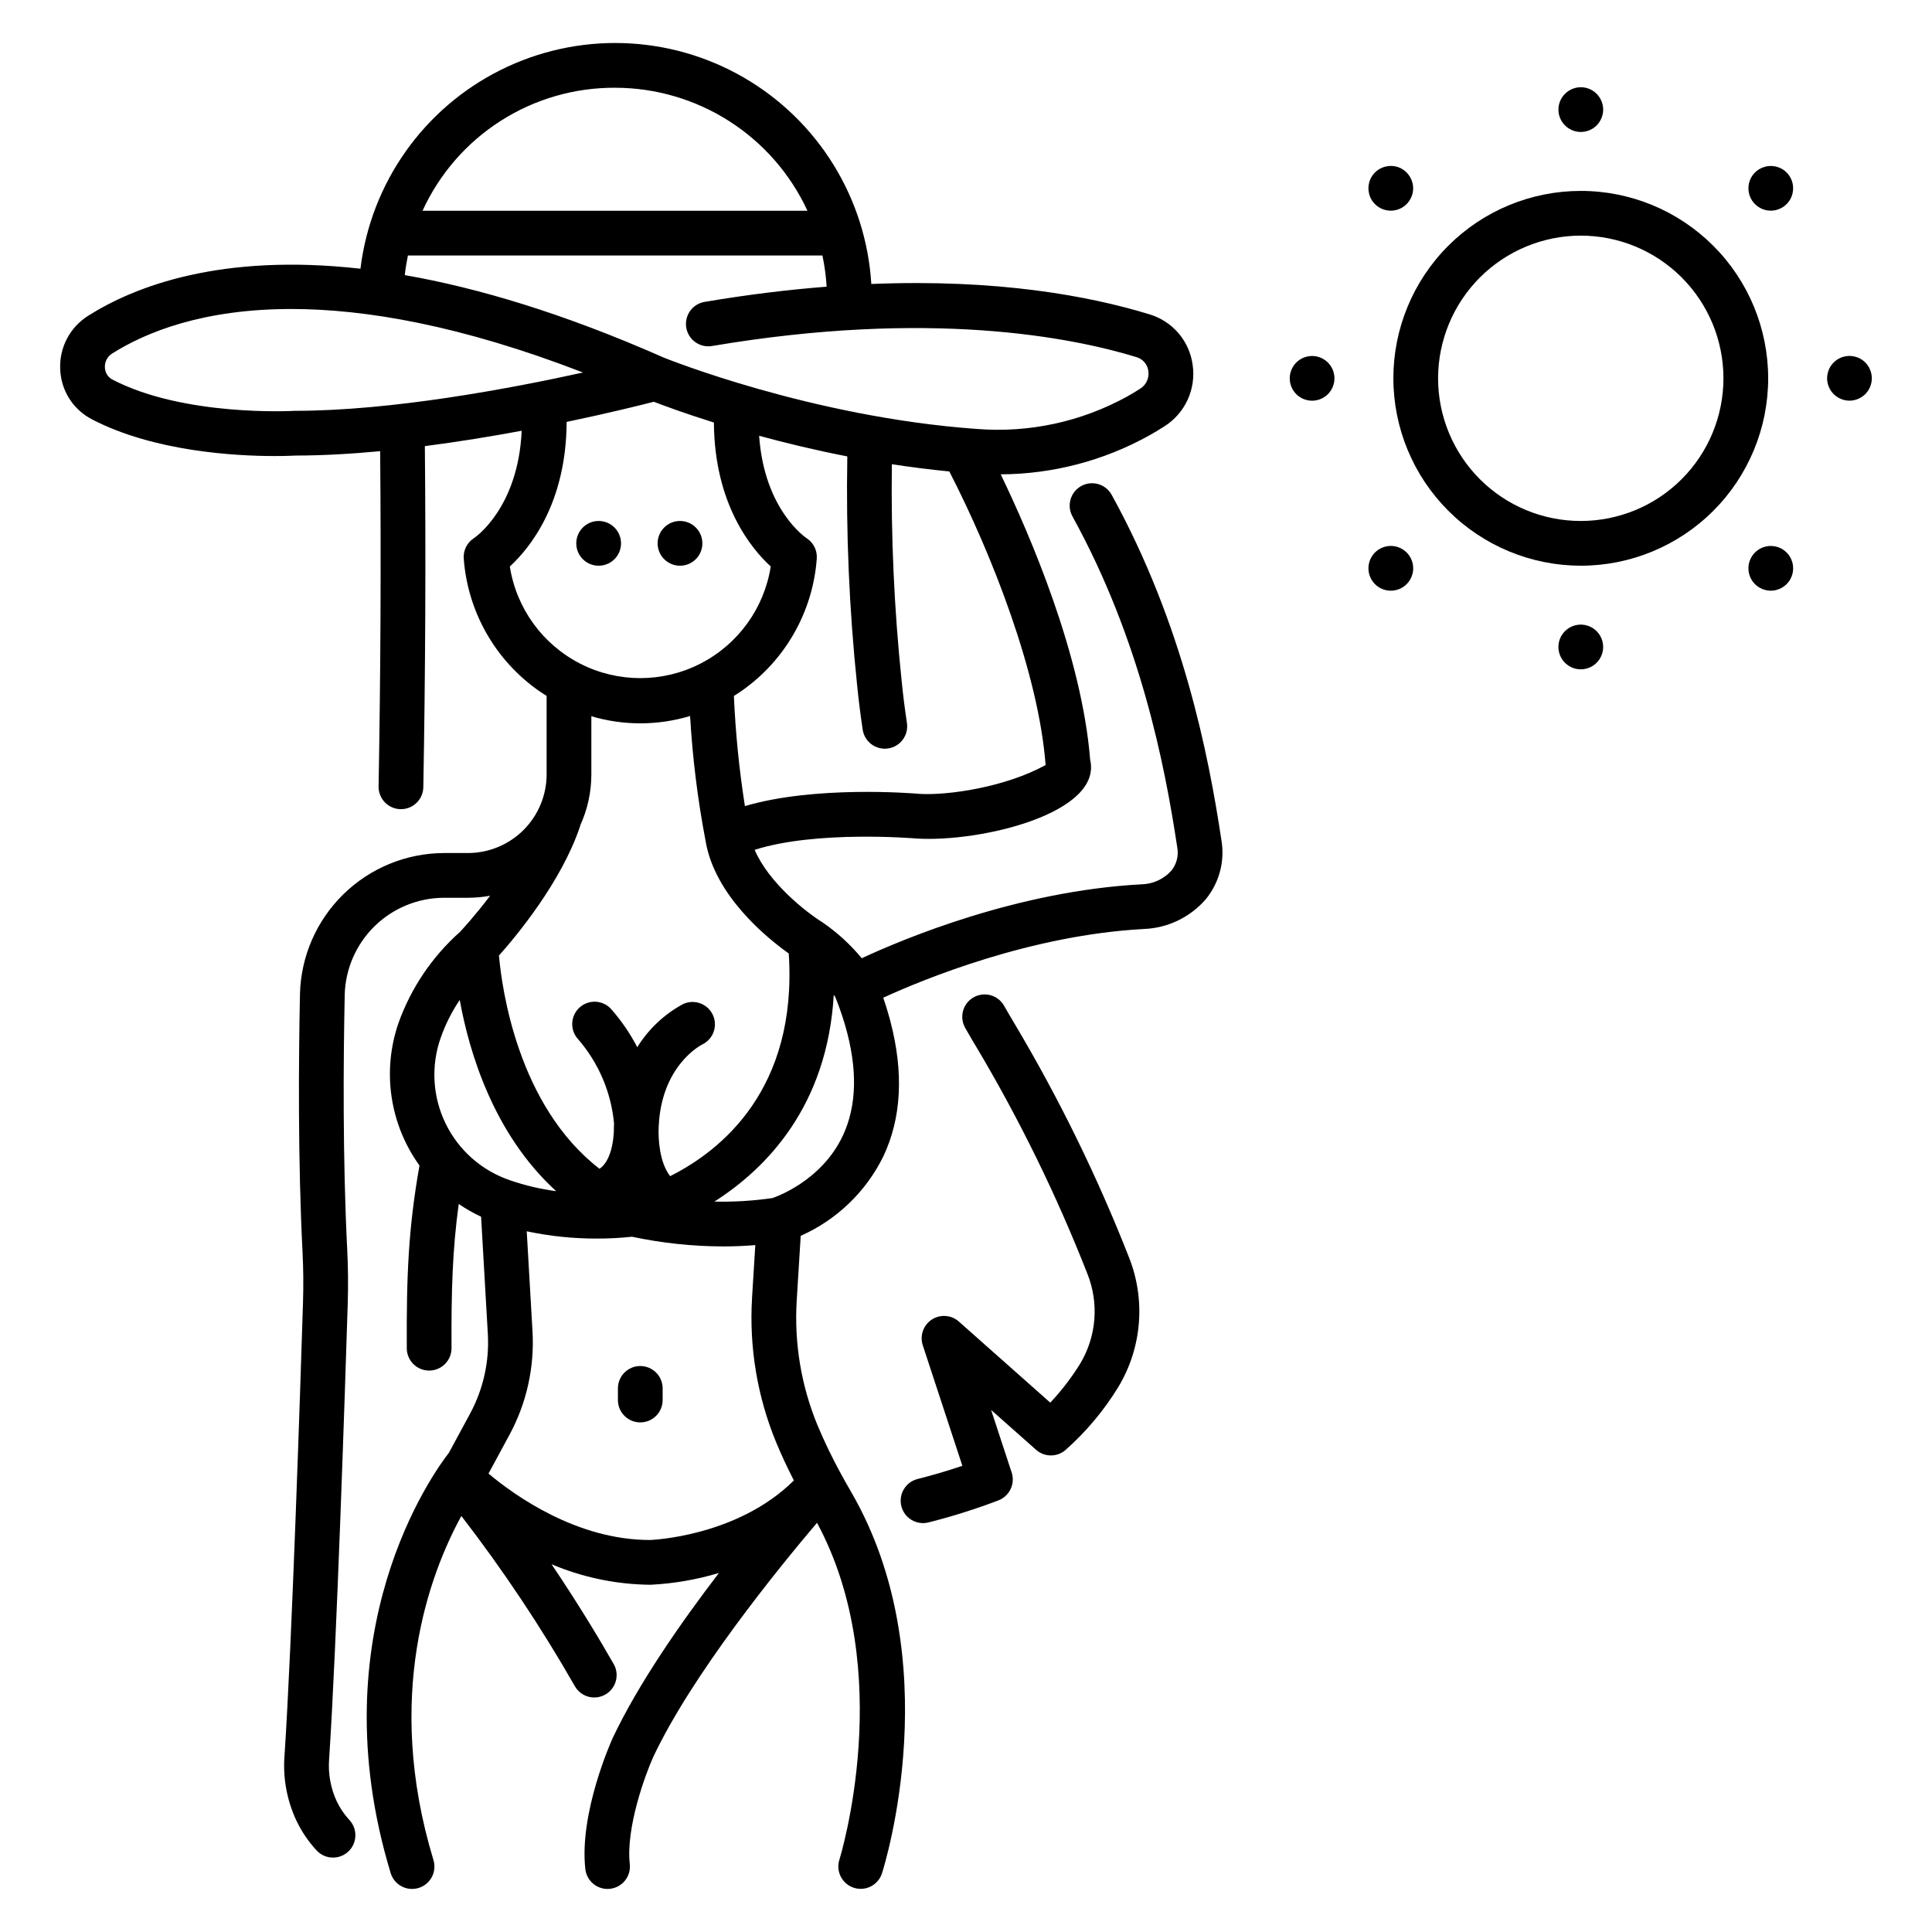 <?xml version="1.0" encoding="UTF-8"?>
<!-- Uploaded to: ICON Repo, www.svgrepo.com, Generator: ICON Repo Mixer Tools -->
<svg fill="#000000" width="800px" height="800px" version="1.1" viewBox="144 144 512 512" xmlns="http://www.w3.org/2000/svg">
 <g>
  <path d="m382.87 543.16c0.383 1.523 1.355 2.836 2.707 3.641 1.352 0.809 2.965 1.043 4.492 0.656 6.281-1.582 12.469-3.531 18.52-5.844 2.953-1.129 4.5-4.379 3.512-7.383l-5.445-16.578 11.914 10.562c2.188 1.938 5.457 1.992 7.707 0.133 5.516-4.859 10.27-10.523 14.102-16.801 6.25-10.391 7.285-23.109 2.797-34.375-8.371-21.332-18.461-41.949-30.168-61.645-0.992-1.652-1.965-3.312-2.91-4.984h-0.004c-1.609-2.852-5.227-3.852-8.078-2.238-2.848 1.609-3.848 5.227-2.238 8.078 1 1.77 2.027 3.523 3.074 5.266l0.004-0.004c11.371 19.133 21.168 39.156 29.297 59.875 3.137 7.801 2.441 16.617-1.871 23.836-2.297 3.711-4.957 7.18-7.949 10.359l-24.223-21.484h0.004c-2.004-1.777-4.953-1.992-7.191-0.52-2.234 1.469-3.211 4.258-2.375 6.805l10.492 31.938c-3.863 1.309-7.836 2.484-11.875 3.5h0.004c-1.527 0.387-2.836 1.363-3.641 2.715-0.809 1.348-1.043 2.965-0.656 4.492z"/>
  <path d="m562.92 293.92c13.172 0 25.805-5.234 35.121-14.547 9.312-9.312 14.543-21.945 14.543-35.117s-5.231-25.805-14.547-35.121c-9.312-9.312-21.945-14.547-35.117-14.543-13.172 0-25.805 5.231-35.117 14.543-9.316 9.316-14.547 21.949-14.547 35.121 0.012 13.168 5.25 25.793 14.562 35.102 9.312 9.312 21.934 14.547 35.102 14.562zm0-87.477c10.027 0 19.645 3.984 26.738 11.078 7.09 7.09 11.074 16.707 11.074 26.734-0.004 10.027-3.984 19.645-11.078 26.734-7.09 7.094-16.707 11.074-26.734 11.074s-19.645-3.981-26.738-11.074c-7.09-7.09-11.074-16.707-11.074-26.734 0.012-10.027 4-19.637 11.09-26.727 7.086-7.086 16.699-11.074 26.723-11.086z"/>
  <path d="m168.39 255.14c16.527 8.59 38.199 9.715 48.426 9.715 2.941 0 4.938-0.094 5.586-0.129 7.195-0.008 14.754-0.445 22.344-1.164 0.258 29.008 0.121 58.855-0.414 88.844-0.027 1.57 0.57 3.09 1.66 4.223 1.094 1.129 2.59 1.781 4.16 1.809h0.109c3.231 0.004 5.867-2.586 5.926-5.82 0.547-30.516 0.68-60.887 0.406-90.391 8.941-1.152 17.68-2.59 25.66-4.074-0.918 20.328-12.164 28.137-12.641 28.449v0.004c-1.867 1.195-2.91 3.328-2.707 5.535 1.066 14.008 8.34 26.805 19.828 34.883 0.695 0.496 1.414 0.945 2.129 1.398v20.793c-0.008 5.527-2.207 10.828-6.113 14.734-3.91 3.91-9.211 6.109-14.738 6.113h-6.418c-9.953 0.051-19.496 3.973-26.605 10.938-7.113 6.965-11.234 16.422-11.492 26.375-0.367 17.859-0.551 44.23 0.68 68.445 0.223 4.356 0.262 8.867 0.121 13.41-0.648 20.68-2.918 90.465-4.906 120.13h-0.004c-0.434 5.859 0.645 11.73 3.129 17.055 1.383 2.922 3.203 5.613 5.402 7.981 2.234 2.394 5.984 2.527 8.379 0.293s2.523-5.984 0.289-8.379c-1.371-1.484-2.512-3.172-3.375-5.004-1.605-3.488-2.293-7.332-1.988-11.16 2-29.859 4.277-99.82 4.926-120.55 0.148-4.863 0.109-9.703-0.129-14.383-1.211-23.867-1.039-49.938-0.664-67.598l-0.004-0.004c0.184-6.852 3.023-13.363 7.922-18.16 4.894-4.793 11.469-7.496 18.32-7.531h6.418c1.973-0.004 3.941-0.184 5.879-0.539-4.078 5.387-7.547 9.113-7.988 9.586l0.004-0.004c-7.379 6.562-12.988 14.875-16.312 24.176-4.391 12.738-2.312 26.816 5.574 37.738-2.965 16.746-3.457 29.223-3.367 48.438v0.004c0.016 3.262 2.664 5.898 5.926 5.898h0.027c1.574-0.008 3.078-0.637 4.184-1.754 1.109-1.117 1.727-2.629 1.719-4.199-0.07-15.211 0.238-26.008 1.91-38.199 1.879 1.285 3.859 2.414 5.926 3.379l1.785 31.055c0.422 7.344-1.207 14.66-4.703 21.129l-5.594 10.348c-3.988 5.113-34.844 47.539-15.453 111.41 0.949 3.133 4.262 4.898 7.394 3.949 3.133-0.953 4.898-4.262 3.949-7.394-13.219-43.551-0.984-75.895 7.391-91.195v0.004c11.07 14.348 21.137 29.449 30.121 45.191 1.648 2.789 5.231 3.738 8.043 2.129 2.812-1.605 3.812-5.172 2.246-8.008-4.137-7.238-9.703-16.449-16.516-26.523 8.297 3.508 17.195 5.359 26.203 5.441 6.156-0.297 12.258-1.348 18.16-3.125-10.207 13.336-21.441 29.512-28.168 43.781 0 0.012-0.008 0.027-0.016 0.043-0.008 0.012-0.02 0.027-0.023 0.043-0.363 0.801-8.859 19.801-7.195 34.605 0.336 2.996 2.867 5.262 5.883 5.266 0.223 0 0.445-0.012 0.668-0.039 1.562-0.176 2.992-0.965 3.973-2.191 0.98-1.23 1.434-2.801 1.258-4.363-1.078-9.555 4.094-23.672 6.199-28.355 10.363-21.961 32.984-49.789 43.418-62.086 21.309 39.516 6.074 88.801 5.926 89.301h-0.004c-0.98 3.113 0.742 6.434 3.852 7.43 3.109 0.992 6.438-0.719 7.441-3.824 0.73-2.289 17.621-56.566-8.148-101.04-0.957-1.648-1.848-3.234-2.688-4.773l-0.012-0.02c-2.312-4.203-4.398-8.523-6.246-12.945-4.305-10.434-6.184-21.707-5.504-32.973l1.062-17.203c9.531-4.231 17.277-11.672 21.883-21.027 4.828-10.191 5.445-22.184 1.902-35.742-0.055-0.215-0.109-0.43-0.168-0.648-0.184-0.676-0.379-1.352-0.582-2.035-0.121-0.418-0.25-0.836-0.379-1.254-0.176-0.562-0.355-1.125-0.547-1.688-0.078-0.238-0.148-0.477-0.234-0.719 10.887-4.977 39.133-16.574 68.977-18.195v-0.004c6.398-0.219 12.414-3.113 16.574-7.981 3.5-4.336 4.988-9.957 4.082-15.453-3.449-22.918-10.223-57.355-29.105-91.633h-0.004c-1.578-2.867-5.184-3.91-8.051-2.328-2.867 1.578-3.91 5.184-2.332 8.051 17.973 32.613 24.449 65.656 27.766 87.676h0.004c0.414 2.195-0.152 4.461-1.551 6.199-2.055 2.277-4.965 3.594-8.031 3.633-32.762 1.777-62.898 14.406-74.027 19.586-3.023-3.656-6.547-6.875-10.465-9.555l-0.035-0.02-0.016-0.012c-4.106-2.551-14.078-10.305-17.867-19.141 16.363-5.234 42.48-3.035 42.766-3.008l0.16 0.012c17.078 1.039 49.273-6.738 45.992-20.855-2.231-27.809-16.004-59.699-23.707-75.66 13.754-0.066 27.266-3.598 39.293-10.27 1.398-0.785 2.777-1.609 4.094-2.457 2.68-1.699 4.812-4.137 6.141-7.019 1.324-2.883 1.793-6.09 1.34-9.23-0.41-3.098-1.703-6.016-3.731-8.398-2.027-2.379-4.699-4.125-7.695-5.023-15.961-4.891-40.262-9.414-73.738-8.047-1.387-22.785-14.117-43.359-33.895-54.766-19.773-11.41-43.957-12.133-64.379-1.926-20.422 10.207-34.355 29.98-37.105 52.645-36.969-4.168-59.773 4.656-72.125 12.445l0.004 0.004c-2.394 1.488-4.348 3.59-5.656 6.086s-1.93 5.297-1.793 8.113c0.098 2.766 0.93 5.453 2.414 7.785 1.48 2.336 3.562 4.231 6.023 5.492zm110.72 38.984c5.176-4.742 14.965-16.598 15.055-38.316 11.027-2.301 19.465-4.398 23.105-5.336 2.727 1.051 8.273 3.106 15.922 5.504 0.137 21.621 9.898 33.418 15.062 38.148-1.734 11.082-8.676 20.66-18.668 25.758-9.988 5.102-21.82 5.102-31.809 0-9.992-5.098-16.934-14.676-18.668-25.758zm-18.316 124.9c1.242-3.547 2.934-6.918 5.039-10.031 2.531 13.965 9.008 35.594 25.559 50.676-4.152-0.543-8.242-1.508-12.199-2.875-7.481-2.523-13.641-7.938-17.098-15.035-3.461-7.098-3.93-15.285-1.305-22.734zm55.445 133.09c-19.375 0-35.812-11.758-42.781-17.598l5.551-10.266v0.004c4.547-8.406 6.66-17.91 6.109-27.449l-1.527-26.5c6.09 1.293 12.297 1.938 18.523 1.926 3.129 0.012 6.258-0.152 9.371-0.484 7.918 1.68 15.988 2.543 24.086 2.57 2.894 0 5.762-0.117 8.594-0.355l-0.867 14.02h0.004c-0.789 13.062 1.391 26.133 6.379 38.23 1.363 3.293 2.91 6.621 4.703 10.125-15.141 15.012-38.035 15.777-38.148 15.781zm48.719-144.46c0.133 0.18 0.266 0.359 0.395 0.543 0.148 0.383 0.297 0.766 0.445 1.145 0.168 0.445 0.34 0.879 0.5 1.316 0.207 0.566 0.398 1.129 0.594 1.688 0.105 0.316 0.223 0.633 0.324 0.945 0.254 0.773 0.492 1.535 0.711 2.297 0.023 0.078 0.051 0.16 0.074 0.242 3.305 11.418 3.09 21.207-0.656 29.172-5.789 12.309-18.445 16.426-18.543 16.461-0.031 0.008-0.059 0.023-0.09 0.035-5.09 0.742-10.238 1.055-15.387 0.934 13.816-8.801 29.922-25.309 31.629-54.773zm-11.93-10.977c2.356 36.031-18.004 52.285-31.43 59.016-2.922-3.742-3.113-10.047-3.062-12.359 0.012-0.316 0.031-0.617 0.035-0.941 0.008-0.062 0.012-0.125 0.012-0.188 0.809-15.734 10.98-21.137 11.527-21.41v0.004c2.949-1.422 4.188-4.965 2.766-7.914s-4.965-4.188-7.914-2.766c-4.945 2.688-9.109 6.613-12.082 11.398-1.855-3.57-4.129-6.906-6.773-9.941-1.02-1.215-2.492-1.973-4.078-2.098-1.586-0.121-3.152 0.395-4.352 1.441-1.199 1.043-1.93 2.527-2.023 4.113-0.098 1.59 0.449 3.148 1.516 4.328 5.461 6.285 8.809 14.129 9.562 22.422-0.027 0.438-0.062 1.184-0.059 2.18-0.344 5.883-2.148 8.688-3.801 9.773-21.668-16.746-25.879-47.809-26.641-56.504 4.57-5.129 16.52-19.461 21.484-34.211 0.035-0.105 0.043-0.215 0.074-0.324 1.93-4.234 2.926-8.832 2.926-13.484v-15.402c8.543 2.531 17.637 2.508 26.168-0.066 0.641 11.129 2.016 22.203 4.113 33.152v0.012c2.422 14.422 16.18 25.605 22.027 29.773zm34.684-42.293c-2.086-0.18-27.797-2.234-46.309 3.242h0.004c-1.516-9.668-2.492-19.414-2.918-29.191 0.719-0.457 1.441-0.91 2.141-1.41l-0.004 0.004c11.488-8.082 18.758-20.875 19.82-34.879 0.203-2.207-0.84-4.34-2.703-5.535-0.125-0.082-11.215-7.445-12.562-27.129 6.938 1.895 14.828 3.801 23.371 5.473h-0.004c-0.367 20.258 0.5 40.52 2.602 60.672 0.391 3.91 0.891 7.863 1.473 11.746v-0.004c0.492 3.238 3.512 5.465 6.75 4.973 3.238-0.492 5.465-3.512 4.973-6.75-0.559-3.688-1.031-7.438-1.402-11.156-1.984-19.07-2.848-38.246-2.59-57.418 4.938 0.762 10.027 1.414 15.227 1.918 11.273 21.918 23.648 53.445 25.52 77.801-10.625 5.859-25.809 8.094-33.391 7.648zm-80.676-187.13c10.715 0.012 21.207 3.086 30.234 8.863 9.027 5.773 16.215 14.012 20.715 23.738h-102.01c4.469-9.773 11.664-18.047 20.723-23.832 9.055-5.781 19.59-8.828 30.336-8.77zm-54.934 44.453h109.85c0.578 2.727 0.949 5.488 1.117 8.266-10.039 0.785-20.809 2.082-32.344 4.031-3.227 0.547-5.402 3.606-4.856 6.832 0.543 3.231 3.606 5.402 6.832 4.859 57.684-9.746 95.219-2.336 112.47 2.945 1.699 0.488 2.945 1.945 3.156 3.703 0.27 1.844-0.578 3.668-2.152 4.656-1.113 0.715-2.277 1.418-3.469 2.082-12.145 6.699-25.984 9.688-39.809 8.598-43.957-3.144-82.59-18.75-83.008-18.918-26.582-11.742-49.301-18.484-68.621-21.855 0.199-1.762 0.48-3.496 0.836-5.199zm-78.375 25.977c8.918-5.629 24.035-11.797 47.461-11.797 19.559 0 44.938 4.309 77.312 16.832-19.199 4.234-50.613 10.152-76.27 10.152-0.117 0-0.238 0-0.355 0.012-0.289 0.016-29.043 1.602-48.027-8.266h-0.004c-1.23-0.621-2.019-1.875-2.047-3.254-0.07-1.484 0.668-2.891 1.93-3.68z"/>
  <path d="m557.45 175.31c0.148 0.359 0.332 0.703 0.547 1.023 0.215 0.324 0.465 0.629 0.742 0.902 2.316 2.312 6.07 2.312 8.387 0 0.273-0.273 0.516-0.578 0.727-0.902 0.223-0.32 0.406-0.66 0.547-1.023 0.148-0.355 0.266-0.723 0.34-1.098 0.16-0.766 0.16-1.559 0-2.324-0.078-0.383-0.191-0.754-0.34-1.113-0.148-0.359-0.332-0.699-0.547-1.023-0.984-1.477-2.578-2.438-4.348-2.609-1.766-0.172-3.516 0.461-4.766 1.723-0.273 0.27-0.523 0.57-0.742 0.887-0.211 0.324-0.395 0.668-0.547 1.023-0.141 0.363-0.254 0.734-0.34 1.113-0.141 0.77-0.141 1.555 0 2.324 0.082 0.375 0.195 0.742 0.34 1.098z"/>
  <path d="m562.93 321.38c1.98 0 3.828-0.988 4.926-2.637 1.102-1.645 1.305-3.731 0.547-5.559-0.758-1.828-2.379-3.156-4.316-3.543-1.941-0.387-3.949 0.219-5.348 1.617-1.699 1.695-2.207 4.246-1.289 6.465 0.922 2.215 3.082 3.66 5.481 3.656z"/>
  <path d="m628.66 246.52c0.148 0.355 0.328 0.699 0.531 1.023 0.223 0.32 0.473 0.621 0.742 0.902 0.277 0.27 0.582 0.516 0.906 0.727 0.645 0.434 1.371 0.734 2.133 0.891 0.762 0.156 1.547 0.156 2.312 0 0.762-0.156 1.484-0.457 2.133-0.891 0.324-0.211 0.625-0.457 0.902-0.727 0.273-0.281 0.52-0.582 0.742-0.902 0.207-0.324 0.387-0.668 0.531-1.023 0.152-0.359 0.266-0.73 0.344-1.113 0.074-0.379 0.113-0.766 0.117-1.152 0-0.391-0.043-0.777-0.117-1.156-0.078-0.383-0.191-0.754-0.344-1.113-0.145-0.355-0.32-0.699-0.531-1.023-0.219-0.32-0.469-0.625-0.742-0.902-0.277-0.273-0.578-0.523-0.902-0.742-0.324-0.211-0.668-0.395-1.023-0.547-0.359-0.145-0.73-0.254-1.109-0.324-0.762-0.164-1.551-0.164-2.312 0-0.383 0.07-0.754 0.18-1.113 0.324-0.355 0.152-0.695 0.336-1.02 0.547-0.324 0.219-0.629 0.469-0.906 0.742-0.273 0.277-0.523 0.582-0.742 0.902-0.207 0.324-0.387 0.668-0.531 1.023-0.152 0.359-0.266 0.73-0.34 1.113-0.078 0.379-0.117 0.766-0.121 1.156 0.004 0.387 0.043 0.773 0.121 1.152 0.074 0.383 0.191 0.754 0.34 1.113z"/>
  <path d="m491.71 250.19c1.574 0.004 3.082-0.621 4.195-1.73 1.113-1.113 1.734-2.621 1.734-4.195 0.004-1.574-0.621-3.082-1.734-4.191-1.398-1.398-3.406-2.008-5.348-1.621s-3.559 1.715-4.316 3.543c-0.758 1.828-0.555 3.914 0.547 5.562 1.098 1.645 2.945 2.633 4.922 2.633z"/>
  <path d="m607.8 196.17c0.152 0.355 0.336 0.699 0.547 1.023 0.219 0.324 0.465 0.625 0.742 0.902 1.109 1.105 2.613 1.727 4.18 1.734 0.391-0.004 0.785-0.043 1.168-0.117 0.375-0.078 0.742-0.191 1.098-0.344 0.363-0.141 0.711-0.328 1.039-0.547 1.645-1.094 2.629-2.941 2.621-4.918 0.004-0.391-0.031-0.777-0.105-1.156-0.082-0.379-0.195-0.754-0.34-1.113-0.148-0.359-0.332-0.699-0.547-1.02-0.211-0.332-0.457-0.637-0.742-0.906-0.273-0.27-0.574-0.52-0.887-0.742-0.332-0.207-0.676-0.387-1.039-0.531-0.355-0.148-0.723-0.266-1.098-0.34-1.938-0.379-3.941 0.223-5.348 1.613-0.277 0.273-0.527 0.578-0.742 0.906-0.211 0.324-0.395 0.664-0.547 1.02-0.145 0.359-0.258 0.734-0.34 1.113-0.141 0.762-0.141 1.547 0 2.312 0.082 0.379 0.195 0.75 0.34 1.109z"/>
  <path d="m512.58 300.54c2.398 0 4.559-1.441 5.477-3.66 0.922-2.215 0.414-4.766-1.285-6.461-1.695-1.695-4.246-2.207-6.461-1.285-2.219 0.918-3.66 3.078-3.66 5.481 0 1.57 0.621 3.078 1.734 4.191 1.113 1.113 2.621 1.734 4.195 1.734z"/>
  <path d="m607.8 296.88c0.152 0.355 0.336 0.699 0.547 1.023 0.219 0.324 0.465 0.625 0.742 0.902 1.109 1.105 2.613 1.727 4.18 1.734 0.391-0.004 0.785-0.043 1.168-0.117 0.375-0.078 0.742-0.195 1.098-0.344 0.363-0.145 0.711-0.328 1.039-0.547 0.316-0.215 0.613-0.457 0.887-0.727 0.281-0.273 0.527-0.578 0.742-0.902 0.215-0.324 0.398-0.664 0.547-1.023 0.141-0.363 0.254-0.734 0.34-1.113 0.074-0.379 0.109-0.766 0.105-1.152 0.004-0.391-0.031-0.777-0.105-1.156-0.082-0.379-0.195-0.754-0.34-1.113-0.145-0.359-0.328-0.703-0.547-1.023-0.211-0.328-0.457-0.633-0.742-0.902-0.273-0.273-0.57-0.523-0.887-0.742-0.328-0.215-0.676-0.398-1.039-0.547-0.355-0.145-0.723-0.254-1.098-0.324-0.766-0.164-1.559-0.164-2.324 0-0.375 0.07-0.742 0.18-1.098 0.324-0.359 0.148-0.703 0.332-1.023 0.547-0.652 0.434-1.211 0.996-1.645 1.645-0.215 0.324-0.398 0.668-0.547 1.023-0.145 0.359-0.258 0.734-0.34 1.113-0.074 0.379-0.109 0.766-0.105 1.156-0.004 0.387 0.031 0.773 0.105 1.152 0.086 0.379 0.199 0.75 0.34 1.113z"/>
  <path d="m507.09 196.17c0.152 0.355 0.336 0.699 0.547 1.023 0.219 0.324 0.469 0.625 0.742 0.902 2.316 2.312 6.07 2.312 8.387 0 0.27-0.277 0.512-0.578 0.727-0.902 0.434-0.648 0.734-1.371 0.891-2.133 0.156-0.766 0.156-1.551 0-2.312s-0.457-1.488-0.891-2.133c-1.082-1.664-2.938-2.66-4.918-2.641-1.574 0.008-3.078 0.629-4.195 1.734-0.273 0.277-0.523 0.582-0.742 0.906-0.211 0.324-0.395 0.664-0.547 1.02-0.148 0.359-0.258 0.73-0.324 1.113-0.16 0.762-0.16 1.547 0 2.312 0.066 0.379 0.176 0.75 0.324 1.109z"/>
  <path d="m313.68 506.01c-3.273 0-5.926 2.652-5.926 5.926v3.09c0 3.273 2.652 5.926 5.926 5.926 3.273 0 5.926-2.652 5.926-5.926v-3.09c0-1.57-0.625-3.078-1.734-4.191-1.113-1.109-2.621-1.734-4.191-1.734z"/>
  <path d="m302.65 293.92c3.273 0 5.93-2.652 5.93-5.926 0-3.273-2.656-5.93-5.93-5.93h-0.016 0.004c-3.273 0.004-5.926 2.664-5.922 5.938s2.66 5.922 5.934 5.918z"/>
  <path d="m324.21 293.92c3.273 0 5.926-2.652 5.926-5.926 0-3.273-2.652-5.93-5.926-5.93h-0.016c-3.273 0.004-5.922 2.664-5.918 5.938 0.004 3.273 2.66 5.922 5.934 5.918z"/>
 </g>
</svg>